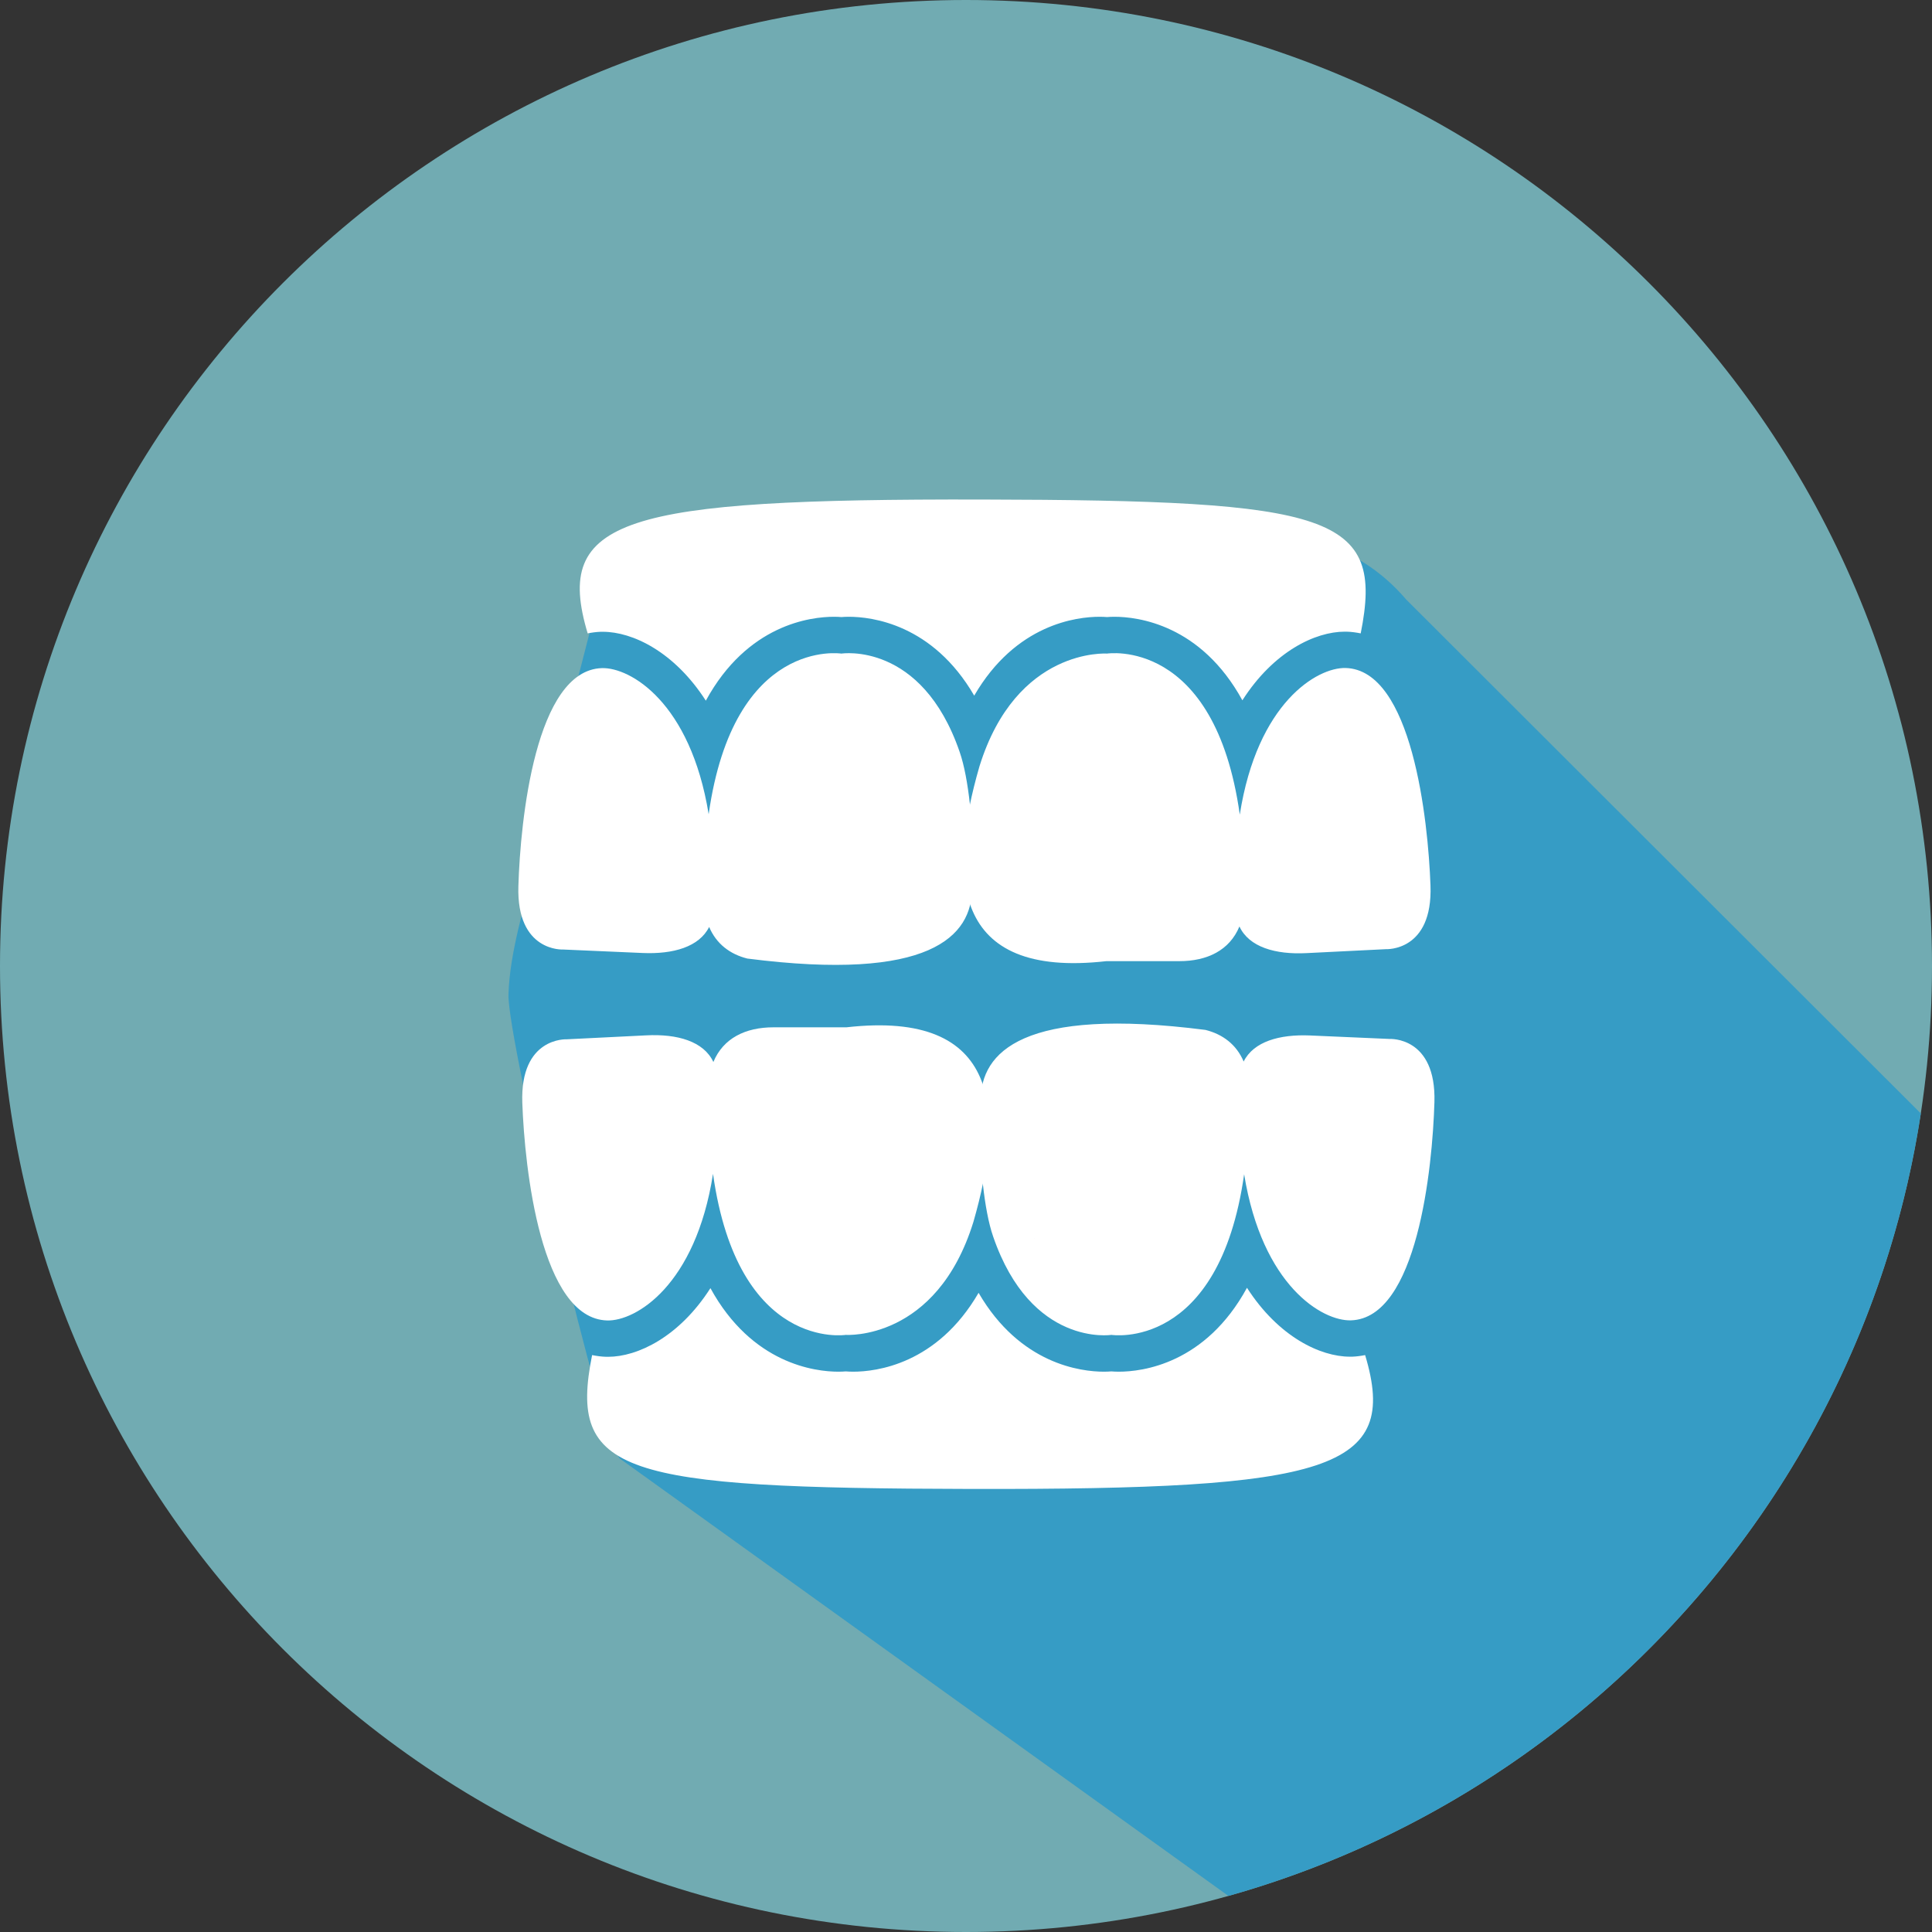 <svg xmlns:inkscape="http://www.inkscape.org/namespaces/inkscape" xmlns:sodipodi="http://sodipodi.sourceforge.net/DTD/sodipodi-0.dtd" xmlns="http://www.w3.org/2000/svg" xmlns:svg="http://www.w3.org/2000/svg" xmlns:rdf="http://www.w3.org/1999/02/22-rdf-syntax-ns#" xmlns:cc="http://creativecommons.org/ns#" xmlns:dc="http://purl.org/dc/elements/1.1/" viewBox="0 0 341.334 341.333" height="341.333" width="341.334" xml:space="preserve" id="svg2" sodipodi:docname="Dental-Icons-Set-Colour-Background-2.svg"><rect x="0" y="0" width="341.334" height="341.333" fill="#333333" stroke="none"/><defs id="defs6"></defs><path id="path190-8" style="fill:#71abb2;fill-opacity:1;fill-rule:nonzero;stroke:none;stroke-width:0.133" d="M 4.1210938e-5,170.667 C 4.1210938e-5,76.413 76.413,7.386077e-5 170.667,7.386077e-5 c 94.253,0 170.667,76.413 170.667,170.667 0,94.267 -76.413,170.667 -170.667,170.667 -94.253,0 -170.667,-76.4 -170.667,-170.667" inkscape:export-filename="veneer.svg" inkscape:export-xdpi="167.83" inkscape:export-ydpi="167.83"></path><path id="path192-6" style="fill:#369cc5;fill-opacity:1;fill-rule:nonzero;stroke:none;stroke-width:0.133" d="m 217.027,334.96 -107.412,-77.19 c -2.773,-1.533 -20.009,-74.007 -19.783,-82.073 0.44,-14.88 10.706,-33.954 4.591,-39.55 l 12.209,4.56 c 1.087,0.406 2.533,-0.887 -8.499,-5.456 l 6.769,-26.323 c 16.56,-31.253 23.751,-12.648 61.591,-12.648 30.08,0 63.84,-11.599 81.933,9.628 l 90.933,90.813 c -10.187,66.48 -58.733,120.333 -122.333,138.24" sodipodi:nodetypes="ccccsccsccc"></path><path id="path194-7" style="fill:#ffffff;fill-opacity:1;fill-rule:nonzero;stroke:none;stroke-width:0.104" d="m 106.133,111.62 h 0.386 c 5.198,0 12.598,3.486 18.182,12.17 7.348,-13.475 18.527,-14.822 22.639,-14.822 0.511,0 0.95,0.021 1.315,0.053 0.365,-0.031 0.804,-0.053 1.315,-0.053 4.019,0 14.801,1.284 22.149,13.934 7.338,-12.65 18.12,-13.934 22.138,-13.934 0.511,0 0.96,0.021 1.315,0.053 0.365,-0.031 0.804,-0.053 1.315,-0.053 4.102,0 15.26,1.347 22.608,14.759 5.532,-8.653 12.901,-12.129 18.088,-12.129 h 0.292 c 0.887,0.021 1.722,0.146 2.526,0.303 4.204,-20.969 -4.974,-23.524 -67.011,-23.649 -63.328,-0.127 -75.677,3.316 -69.565,23.649 0.741,-0.146 1.503,-0.251 2.307,-0.282" sodipodi:nodetypes="cscscscscscsccscc"></path><path id="path196-1" style="fill:#ffffff;fill-opacity:1;fill-rule:nonzero;stroke:none;stroke-width:0.104" d="m 162.183,132.454 c 0.637,0 -12.196,12.899 2.249,5.543 -1.044,9.023 4.235,15.954 5.336,19.715 2.725,9.304 3.065,-15.405 -0.217,-24.851 -6.732,-19.592 -20.896,-17.389 -20.896,-17.389 0,0 -19.007,-2.975 -23.453,28.38 -3.215,-19.769 -13.851,-25.969 -18.871,-25.812 -11.722,0.365 -14.404,26.898 -14.748,38.546 -0.334,11.638 7.891,11.168 7.891,11.168 0,0 7.379,0.324 14.091,0.616 5.375,0.23 9.968,-1.075 11.721,-4.603 1.274,2.996 3.674,4.812 6.743,5.584 64.549,8.275 29.724,-32.131 34.92,-28.319" sodipodi:nodetypes="ccscccscccccc"></path><path id="path204-7" style="fill:#ffffff;fill-opacity:1;fill-rule:nonzero;stroke:none;stroke-width:0.104" d="m 252.73,156.46 c -0.417,-11.638 -3.277,-38.15 -15.009,-38.442 -5.01,-0.125 -15.594,6.137 -18.683,25.906 -4.426,-31.438 -23.464,-28.453 -23.464,-28.453 0,0 -16.002,-1.115 -22.537,19.948 -5.545,19.18 -5.088,37.52 22.432,34.391 h 0.104 12.786 c 4.926,0 8.872,-1.91 10.615,-6.127 1.712,3.664 6.388,4.989 11.857,4.707 6.722,-0.334 14.091,-0.699 14.091,-0.699 0,0 8.225,0.407 7.807,-11.231" sodipodi:nodetypes="cscccccscccc"></path><path id="path194-7-8" style="fill:#ffffff;fill-opacity:1;fill-rule:nonzero;stroke:none;stroke-width:0.104" d="m 238.876,239.69 h -0.386 c -5.198,0 -12.598,-3.486 -18.182,-12.17 -7.348,13.475 -18.527,14.822 -22.639,14.822 -0.511,0 -0.95,-0.021 -1.315,-0.053 -0.365,0.031 -0.804,0.053 -1.315,0.053 -4.019,0 -14.801,-1.284 -22.149,-13.934 -7.338,12.65 -18.12,13.934 -22.138,13.934 -0.511,0 -0.96,-0.021 -1.315,-0.053 -0.365,0.031 -0.804,0.053 -1.315,0.053 -4.102,0 -15.26,-1.347 -22.608,-14.759 -5.532,8.653 -12.901,12.129 -18.088,12.129 h -0.292 c -0.887,-0.021 -1.722,-0.146 -2.526,-0.303 -4.204,20.969 4.974,23.524 67.011,23.649 63.328,0.127 75.677,-3.316 69.565,-23.649 -0.741,0.146 -1.503,0.251 -2.307,0.282" sodipodi:nodetypes="cscscscscscsccscc"></path><path id="path196-1-9" style="fill:#ffffff;fill-opacity:1;fill-rule:nonzero;stroke:none;stroke-width:0.104" d="m 182.826,218.857 c -0.637,0 12.196,-12.899 -2.249,-5.543 1.044,-9.023 -4.235,-15.954 -5.336,-19.715 -2.725,-9.304 -3.065,15.405 0.217,24.851 6.732,19.591 20.896,17.389 20.896,17.389 0,0 19.007,2.975 23.453,-28.38 3.215,19.769 13.851,25.969 18.871,25.812 11.722,-0.365 14.404,-26.898 14.748,-38.546 0.334,-11.638 -7.891,-11.168 -7.891,-11.168 0,0 -7.379,-0.324 -14.091,-0.616 -5.375,-0.23 -9.968,1.075 -11.721,4.603 -1.274,-2.996 -3.674,-4.812 -6.743,-5.584 -64.549,-8.275 -29.724,32.132 -34.92,28.319" sodipodi:nodetypes="ccscccscccccc"></path><path id="path204-7-3" style="fill:#ffffff;fill-opacity:1;fill-rule:nonzero;stroke:none;stroke-width:0.104" d="m 92.279,194.85 c 0.417,11.638 3.277,38.15 15.009,38.442 5.01,0.125 15.594,-6.137 18.683,-25.906 4.426,31.438 23.464,28.453 23.464,28.453 0,0 16.002,1.115 22.536,-19.948 5.545,-19.18 5.088,-37.52 -22.432,-34.391 h -0.104 -12.786 c -4.926,0 -8.872,1.91 -10.615,6.127 -1.712,-3.664 -6.388,-4.989 -11.857,-4.707 -6.722,0.334 -14.091,0.699 -14.091,0.699 0,0 -8.225,-0.407 -7.807,11.231" sodipodi:nodetypes="cscccccscccc"></path></svg>
